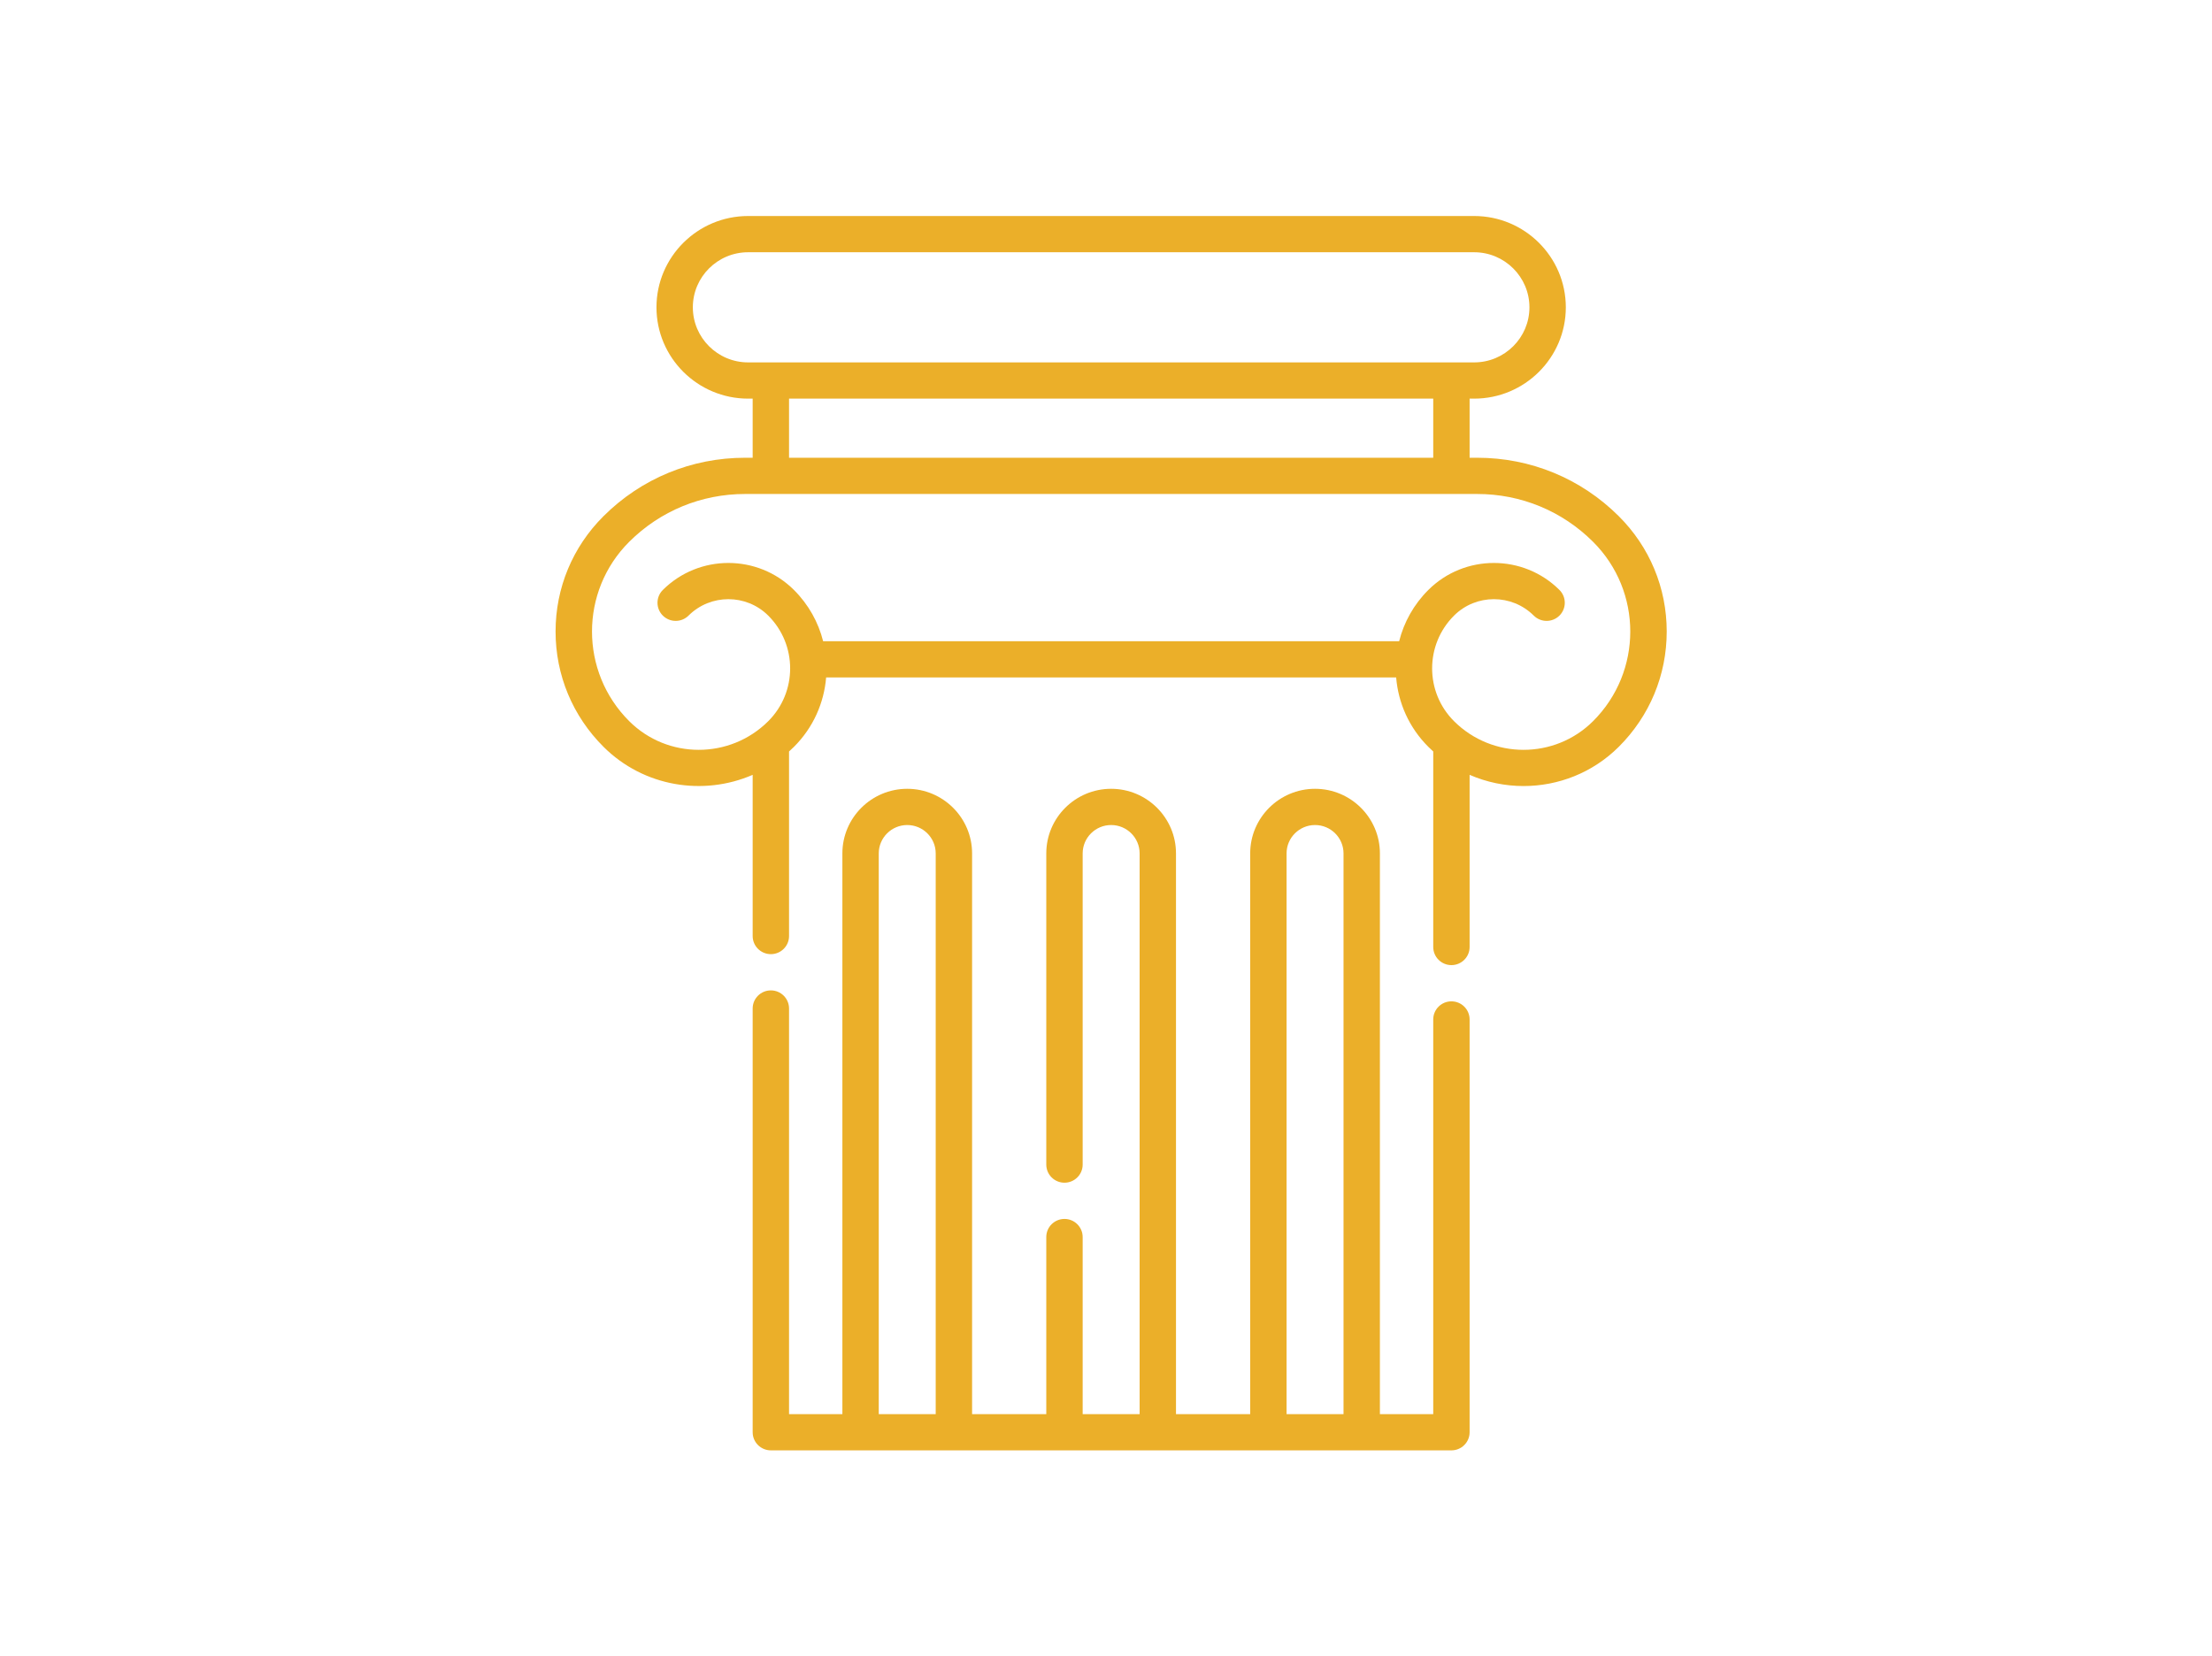 <svg width="215" height="161" viewBox="0 0 215 161" fill="none" xmlns="http://www.w3.org/2000/svg">
<path d="M157.337 50.178C153.663 46.517 148.778 44.501 143.582 44.501H142.842V38.754H143.283C148.196 38.754 152.193 34.772 152.193 29.877C152.193 24.982 148.196 21 143.283 21H72.716C67.803 21 63.807 24.982 63.807 29.877C63.807 34.772 67.803 38.754 72.716 38.754H73.157V44.501H72.418C67.222 44.501 62.337 46.517 58.662 50.178C55.655 53.173 54 57.156 54 61.392C54 65.627 55.655 69.61 58.662 72.605C62.574 76.503 68.367 77.408 73.157 75.328V90.999C73.157 91.972 73.949 92.76 74.925 92.76C75.902 92.76 76.693 91.972 76.693 90.999V73.057C76.855 72.91 77.014 72.76 77.17 72.605C79.056 70.726 80.096 68.32 80.297 65.859H135.703C135.904 68.32 136.944 70.726 138.83 72.605C138.986 72.76 139.145 72.911 139.307 73.057V92.065C139.307 93.037 140.098 93.826 141.075 93.826C142.051 93.826 142.842 93.037 142.842 92.065V75.328C144.509 76.052 146.296 76.417 148.084 76.417C151.435 76.417 154.787 75.146 157.338 72.605C160.345 69.609 162 65.627 162 61.391C162 57.155 160.344 53.173 157.337 50.178ZM67.342 29.877C67.342 26.924 69.753 24.523 72.716 24.523H143.283C146.246 24.523 148.657 26.925 148.657 29.877C148.657 32.83 146.246 35.231 143.283 35.231H72.716C69.753 35.231 67.342 32.83 67.342 29.877ZM76.693 38.754H139.306V44.501H76.693V38.754ZM154.838 70.114C151.114 73.825 145.054 73.825 141.33 70.114C138.488 67.283 138.488 62.677 141.33 59.846C143.465 57.718 146.939 57.718 149.075 59.846C149.765 60.533 150.884 60.533 151.575 59.846C152.265 59.158 152.265 58.043 151.575 57.355C148.061 53.854 142.343 53.854 138.829 57.355C137.398 58.781 136.454 60.51 135.994 62.337H80.006C79.545 60.51 78.601 58.781 77.17 57.355C73.656 53.854 67.938 53.854 64.424 57.355C63.734 58.043 63.734 59.158 64.424 59.846C65.115 60.533 66.234 60.533 66.925 59.846C69.06 57.718 72.534 57.718 74.67 59.846C77.511 62.677 77.511 67.283 74.67 70.114C70.946 73.825 64.886 73.825 61.162 70.114C56.334 65.305 56.334 57.478 61.161 52.669C64.168 49.673 68.166 48.024 72.418 48.024H143.581C147.833 48.024 151.831 49.673 154.837 52.669C159.665 57.478 159.665 65.304 154.838 70.114Z" fill="#EBAF29"/>
<path d="M141.074 97.348C140.098 97.348 139.306 98.137 139.306 99.11V137.478H134.123V82.965C134.123 79.502 131.295 76.685 127.819 76.685C124.343 76.685 121.515 79.502 121.515 82.965V137.477H114.303V82.965C114.303 79.502 111.476 76.685 108 76.685C104.524 76.685 101.696 79.502 101.696 82.965V113.218C101.696 114.191 102.487 114.979 103.464 114.979C104.44 114.979 105.232 114.191 105.232 113.218V82.965C105.232 81.444 106.474 80.207 108 80.207C109.526 80.207 110.768 81.444 110.768 82.965V137.477H105.232V120.263C105.232 119.29 104.44 118.502 103.464 118.502C102.487 118.502 101.696 119.29 101.696 120.263V137.477H94.484V82.965C94.484 79.502 91.656 76.685 88.18 76.685C84.705 76.685 81.877 79.502 81.877 82.965V137.477H76.693V98.044C76.693 97.071 75.901 96.283 74.925 96.283C73.948 96.283 73.157 97.071 73.157 98.044V139.239C73.157 140.212 73.948 141 74.925 141H141.074C142.051 141 142.842 140.212 142.842 139.239V99.11C142.842 98.137 142.051 97.348 141.074 97.348ZM125.051 82.965C125.051 81.444 126.292 80.207 127.819 80.207C129.345 80.207 130.587 81.444 130.587 82.965V137.477H125.051V82.965ZM85.412 82.965C85.412 81.444 86.654 80.207 88.18 80.207C89.707 80.207 90.948 81.444 90.948 82.965V137.477H85.412V82.965Z" fill="#EBAF29"/>
</svg>
